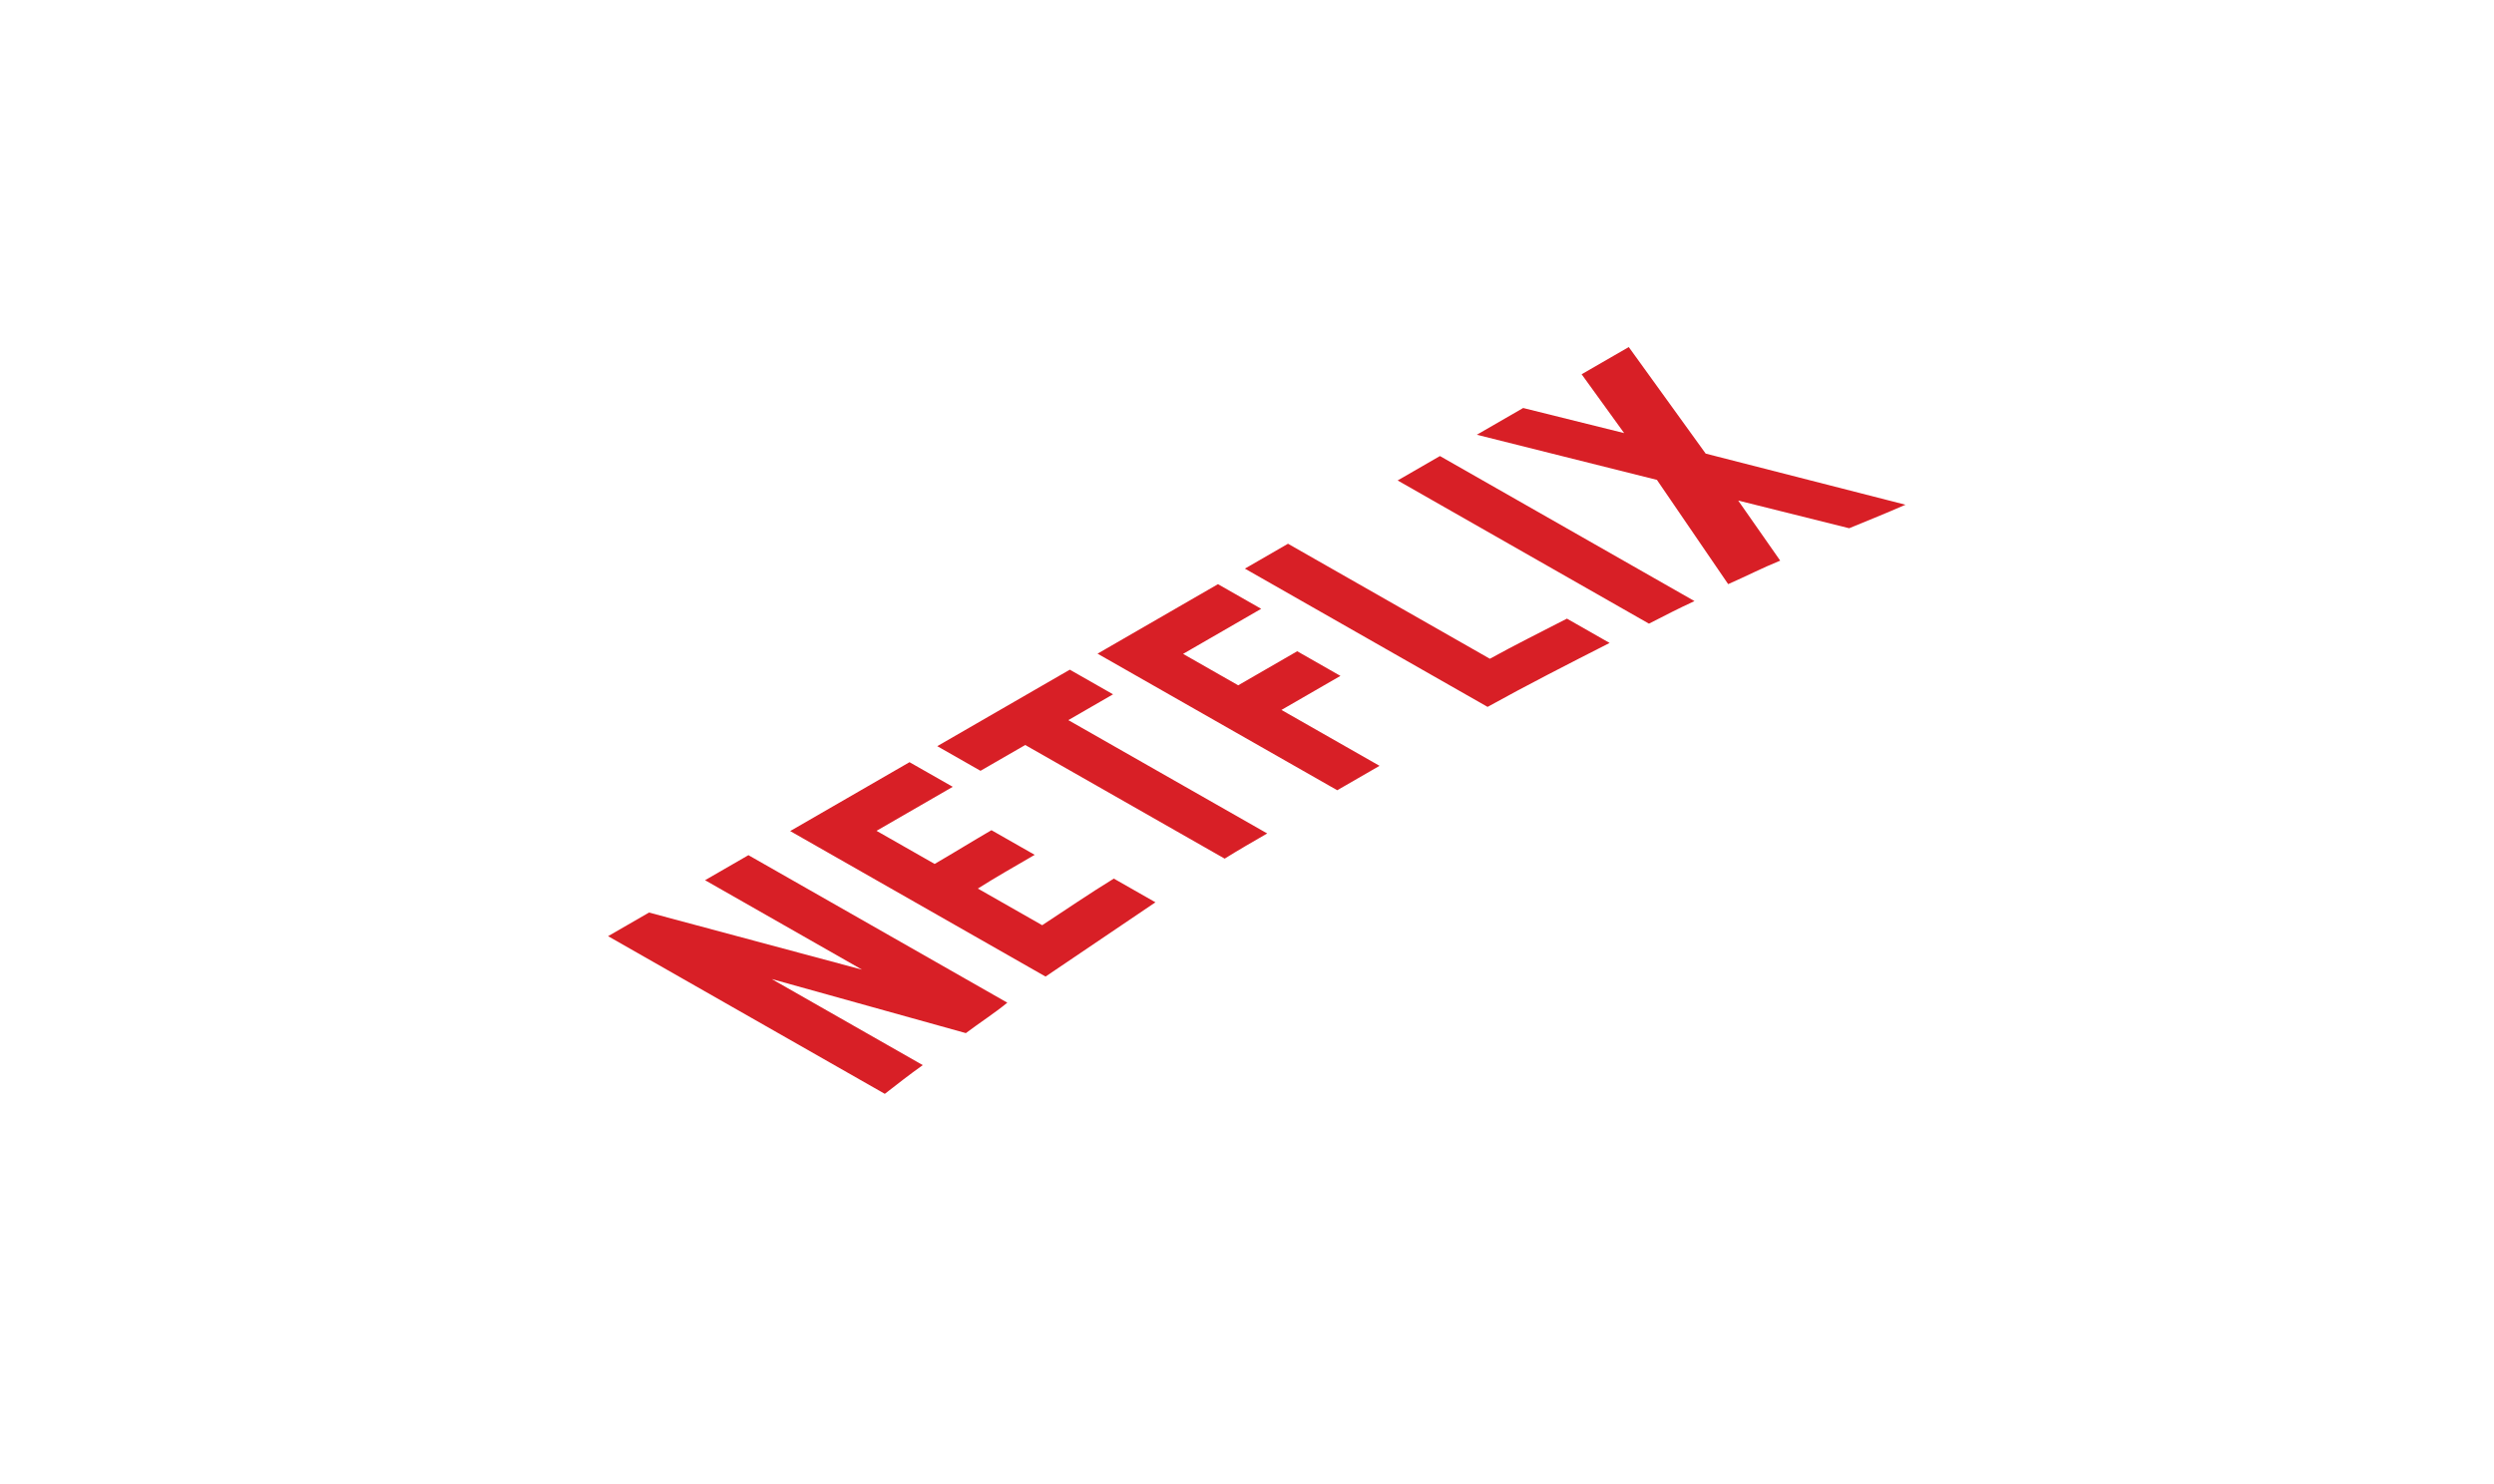 <svg width="783" height="466" viewBox="0 0 783 466" fill="none" xmlns="http://www.w3.org/2000/svg">
<g filter="url(#filter0_dd)">
<rect width="581.63" height="299.124" rx="12" transform="matrix(-0.866 0.5 0.866 0.5 513.91 3)" fill="white"/>
</g>
<path d="M316.253 314.884C312.282 318.151 307.631 321.129 303.235 324.445L242.281 307.462L289.709 334.493C285.398 337.566 281.679 340.492 277.791 343.515L190.91 294L203.766 286.578L270.652 304.516L221.356 276.422L234.972 268.56L316.253 314.884ZM293.43 271.313C298.673 268.285 306.453 263.501 311.274 260.718L324.848 268.455C318.844 271.922 311.824 275.974 307.004 279.049L327.198 290.558C334.639 285.678 341.909 280.701 349.689 275.917L362.754 283.364L328.258 306.687L248.081 260.992L285.547 239.361L299.122 247.098L275.188 260.916L293.43 271.313ZM349.443 218.045L335.404 226.151L397.849 261.74C393.282 264.377 388.715 267.014 384.488 269.649L321.873 233.963L307.834 242.068L294.259 234.331L335.868 210.308L349.443 218.045ZM388.74 215.215L407.262 204.521L420.837 212.258L402.315 222.951L433.114 240.504L419.835 248.171L344.578 205.28L382.383 183.453L395.958 191.19L371.432 205.35L388.74 215.215ZM467.75 206.879C475.616 202.532 483.991 198.379 491.942 194.274L505.347 201.915C492.489 208.461 479.633 215.009 467.03 221.993L390.84 178.57L404.372 170.758L467.75 206.879ZM517.698 195.855C522.266 193.51 527.088 191.018 531.993 188.769L452.071 143.219L438.793 150.885L517.698 195.855ZM511.357 108.99L535.507 142.451L598.237 158.505C592.483 161.049 586.476 163.446 580.553 165.892L545.714 157.195L558.898 176.06C553.142 178.408 548.152 180.997 542.568 183.442L520.198 150.705L463.658 136.529L478.204 128.131L509.907 136.011L496.556 117.535L511.357 108.99V108.99Z" fill="#D81F26"/>
<defs>
<filter id="filter0_dd" x="0.281" y="0.514" width="782.596" height="465.319" filterUnits="userSpaceOnUse" color-interpolation-filters="sRGB">
<feFlood flood-opacity="0" result="BackgroundImageFix"/>
<feColorMatrix in="SourceAlpha" type="matrix" values="0 0 0 0 0 0 0 0 0 0 0 0 0 0 0 0 0 0 127 0"/>
<feOffset dy="10"/>
<feGaussianBlur stdDeviation="8"/>
<feColorMatrix type="matrix" values="0 0 0 0 0 0 0 0 0 0 0 0 0 0 0 0 0 0 0.03 0"/>
<feBlend mode="normal" in2="BackgroundImageFix" result="effect1_dropShadow"/>
<feColorMatrix in="SourceAlpha" type="matrix" values="0 0 0 0 0 0 0 0 0 0 0 0 0 0 0 0 0 0 127 0"/>
<feOffset dy="4"/>
<feGaussianBlur stdDeviation="3"/>
<feColorMatrix type="matrix" values="0 0 0 0 0 0 0 0 0 0 0 0 0 0 0 0 0 0 0.03 0"/>
<feBlend mode="normal" in2="effect1_dropShadow" result="effect2_dropShadow"/>
<feBlend mode="normal" in="SourceGraphic" in2="effect2_dropShadow" result="shape"/>
</filter>
</defs>
</svg>
